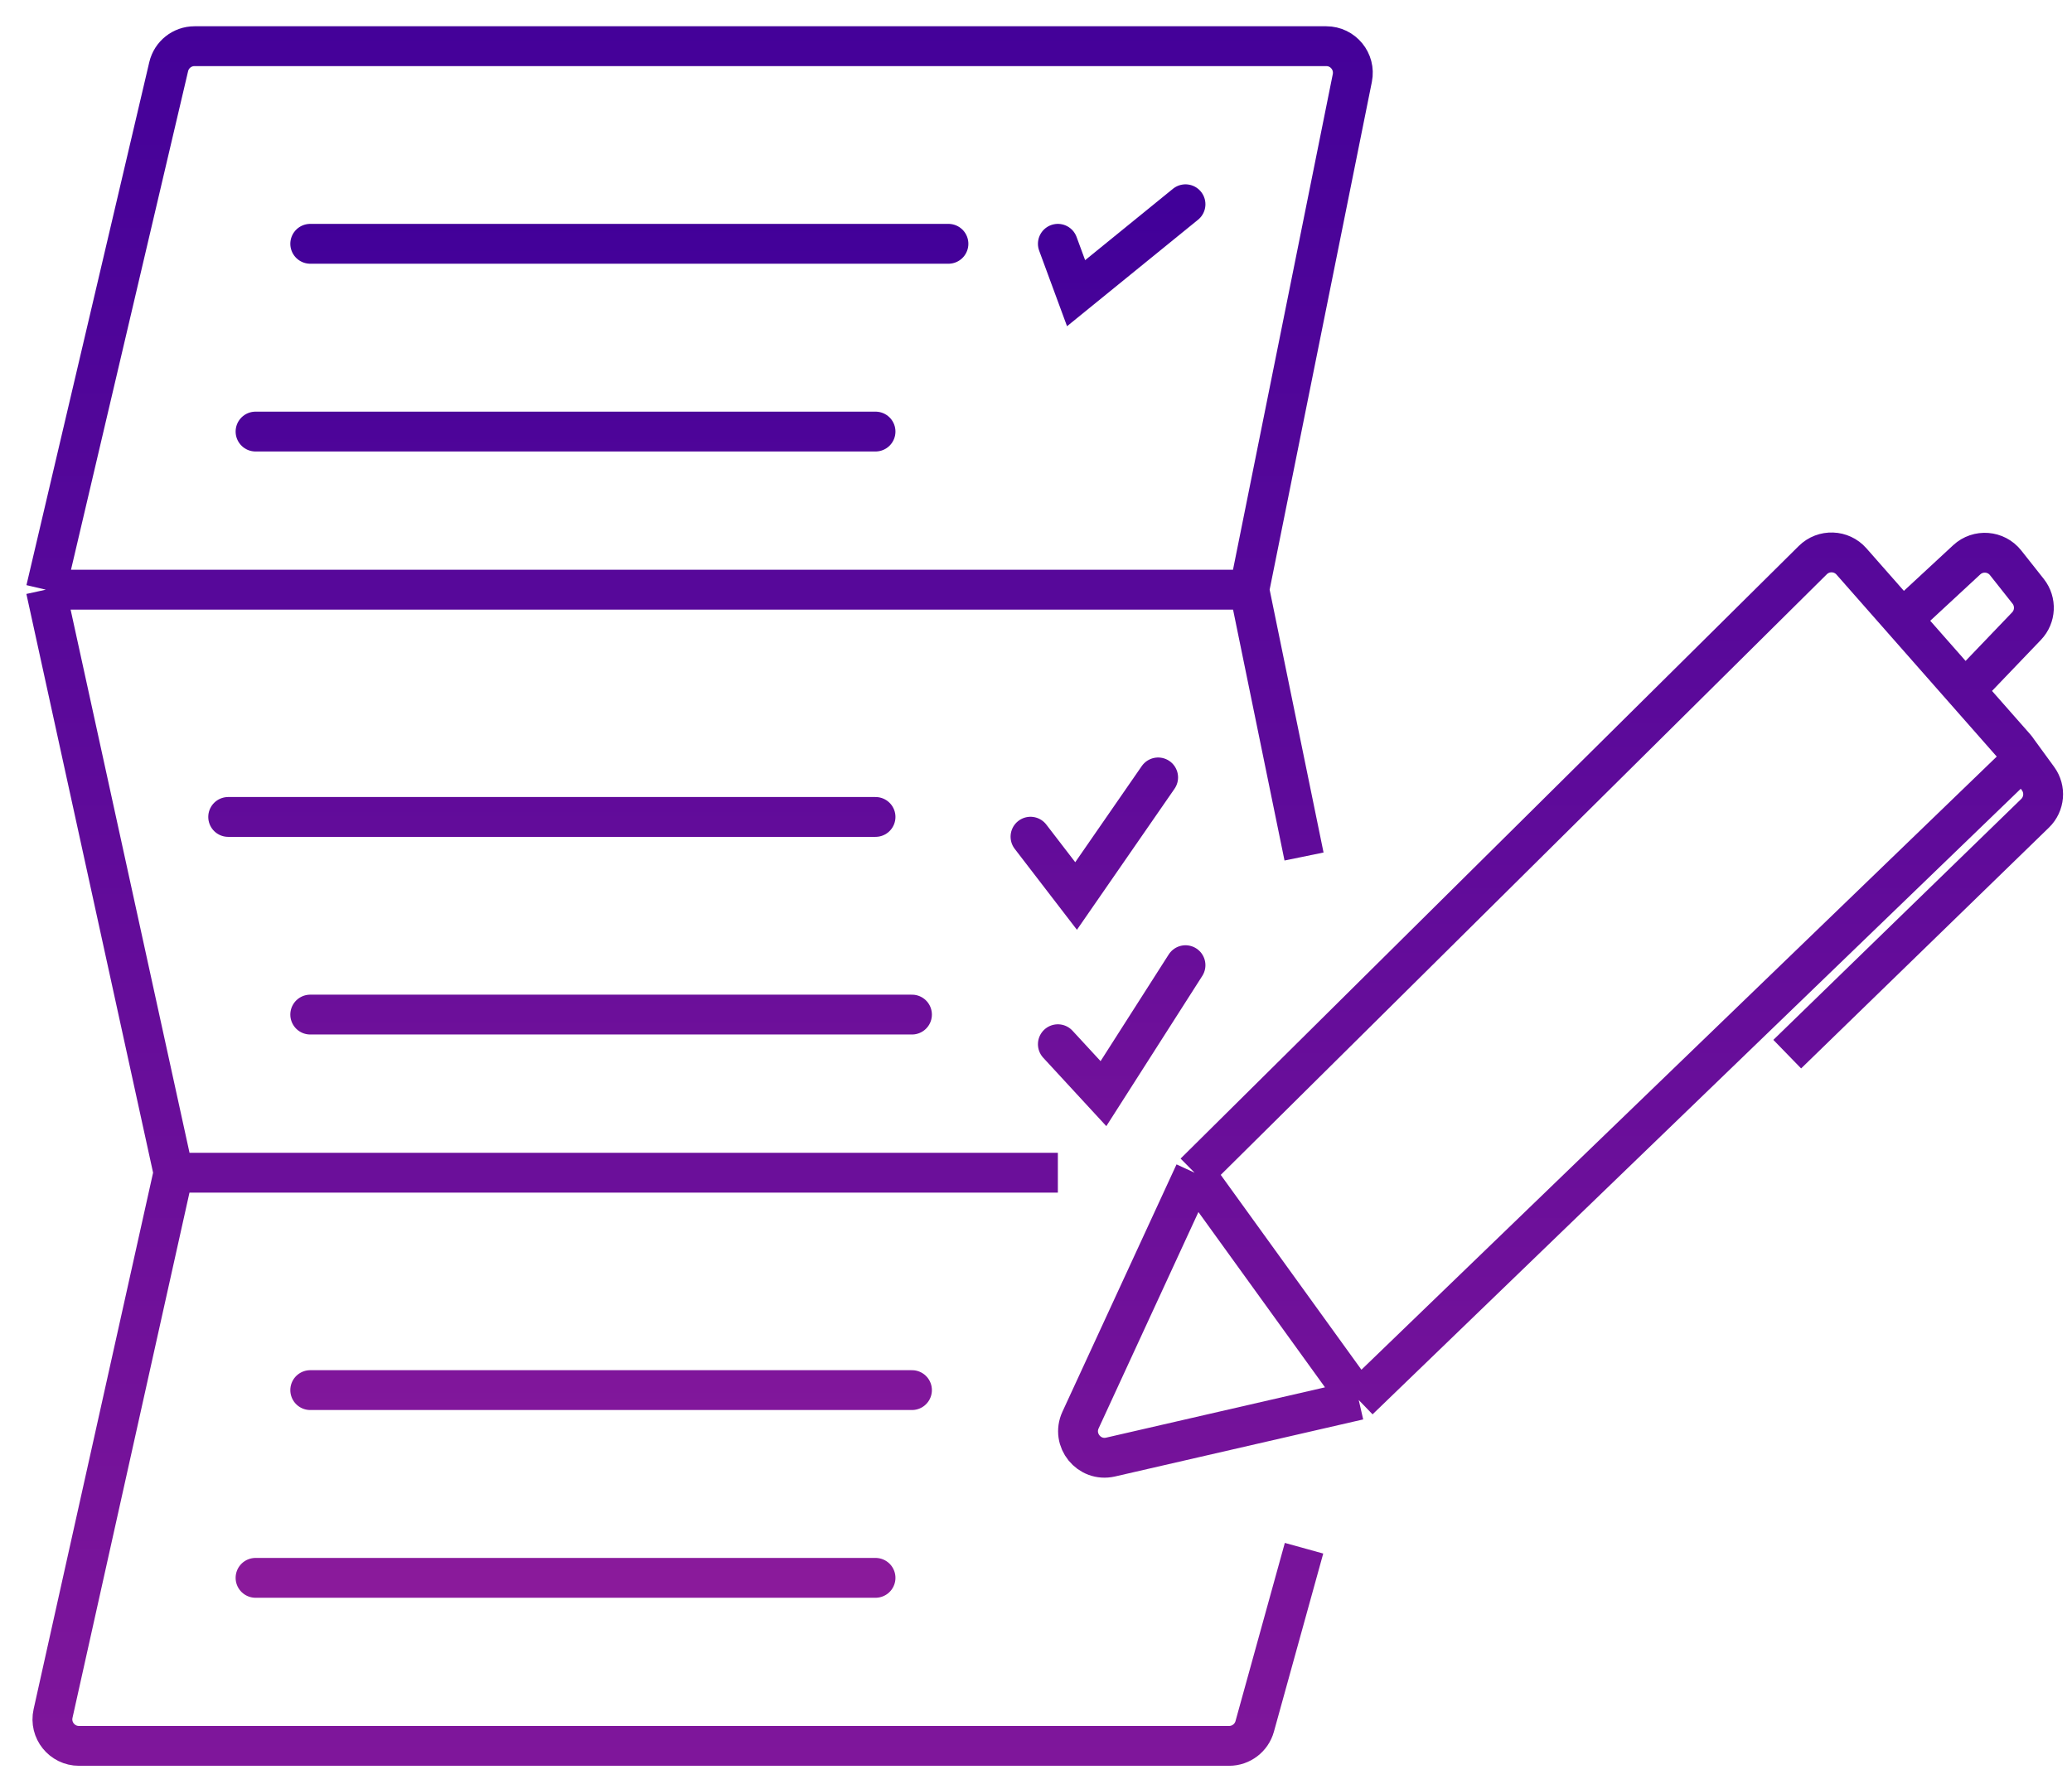 <svg width="78" height="67" viewBox="0 0 78 67" fill="none" xmlns="http://www.w3.org/2000/svg">
<path d="M47.03 22.204L50.908 2.937C51.032 2.317 50.559 1.739 49.927 1.739H7.323C6.859 1.739 6.456 2.059 6.35 2.511L1.726 22.204M47.03 22.204H1.726M47.03 22.204L49.09 32.251M1.726 22.204L6.531 44.158M6.531 44.158H39.823M6.531 44.158L1.997 64.522C1.858 65.147 2.333 65.739 2.973 65.739H46.269C46.719 65.739 47.113 65.439 47.233 65.006L49.09 58.297M44.971 44.158L51.149 52.716M44.971 44.158L40.676 53.471C40.328 54.225 40.998 55.05 41.808 54.864L51.149 52.716M44.971 44.158L68.242 21.091C68.651 20.686 69.317 20.708 69.697 21.14L71.617 23.321M51.149 52.716L75.847 28.874C76.046 28.682 76.059 28.366 75.876 28.158V28.158M71.617 23.321L74.037 21.079C74.465 20.683 75.139 20.735 75.501 21.192L76.35 22.265C76.659 22.657 76.633 23.217 76.287 23.577L73.971 25.995M71.617 23.321L73.971 25.995M73.971 25.995L75.876 28.158M75.876 28.158L76.721 29.317C77.015 29.719 76.968 30.276 76.61 30.623L72.256 34.855L67.28 39.693" stroke="url(#paint0_linear_159_333)" stroke-width="1.5"/>
<path d="M11.679 9.18H35.704M9.62 16.25H32.959M8.59 30.761H32.959M11.679 38.203H34.331M11.679 52.343H34.331M9.62 59.412H32.959M38.793 31.505L40.509 33.738L43.598 29.273M39.823 39.319L41.539 41.18L44.628 36.343M39.823 9.18L40.509 11.04L44.628 7.691" stroke="url(#paint1_linear_159_333)" stroke-width="1.5" stroke-linecap="round"/>
<defs>
<linearGradient id="paint0_linear_159_333" x1="32.714" y1="-2.319" x2="32.714" y2="78.525" gradientUnits="userSpaceOnUse">
<stop stop-color="#410099"/>
<stop offset="1" stop-color="#8A1A9B"/>
</linearGradient>
<linearGradient id="paint1_linear_159_333" x1="26.609" y1="7.691" x2="26.609" y2="59.412" gradientUnits="userSpaceOnUse">
<stop stop-color="#410099"/>
<stop offset="1" stop-color="#8A1A9B"/>
</linearGradient>
</defs>
</svg>
